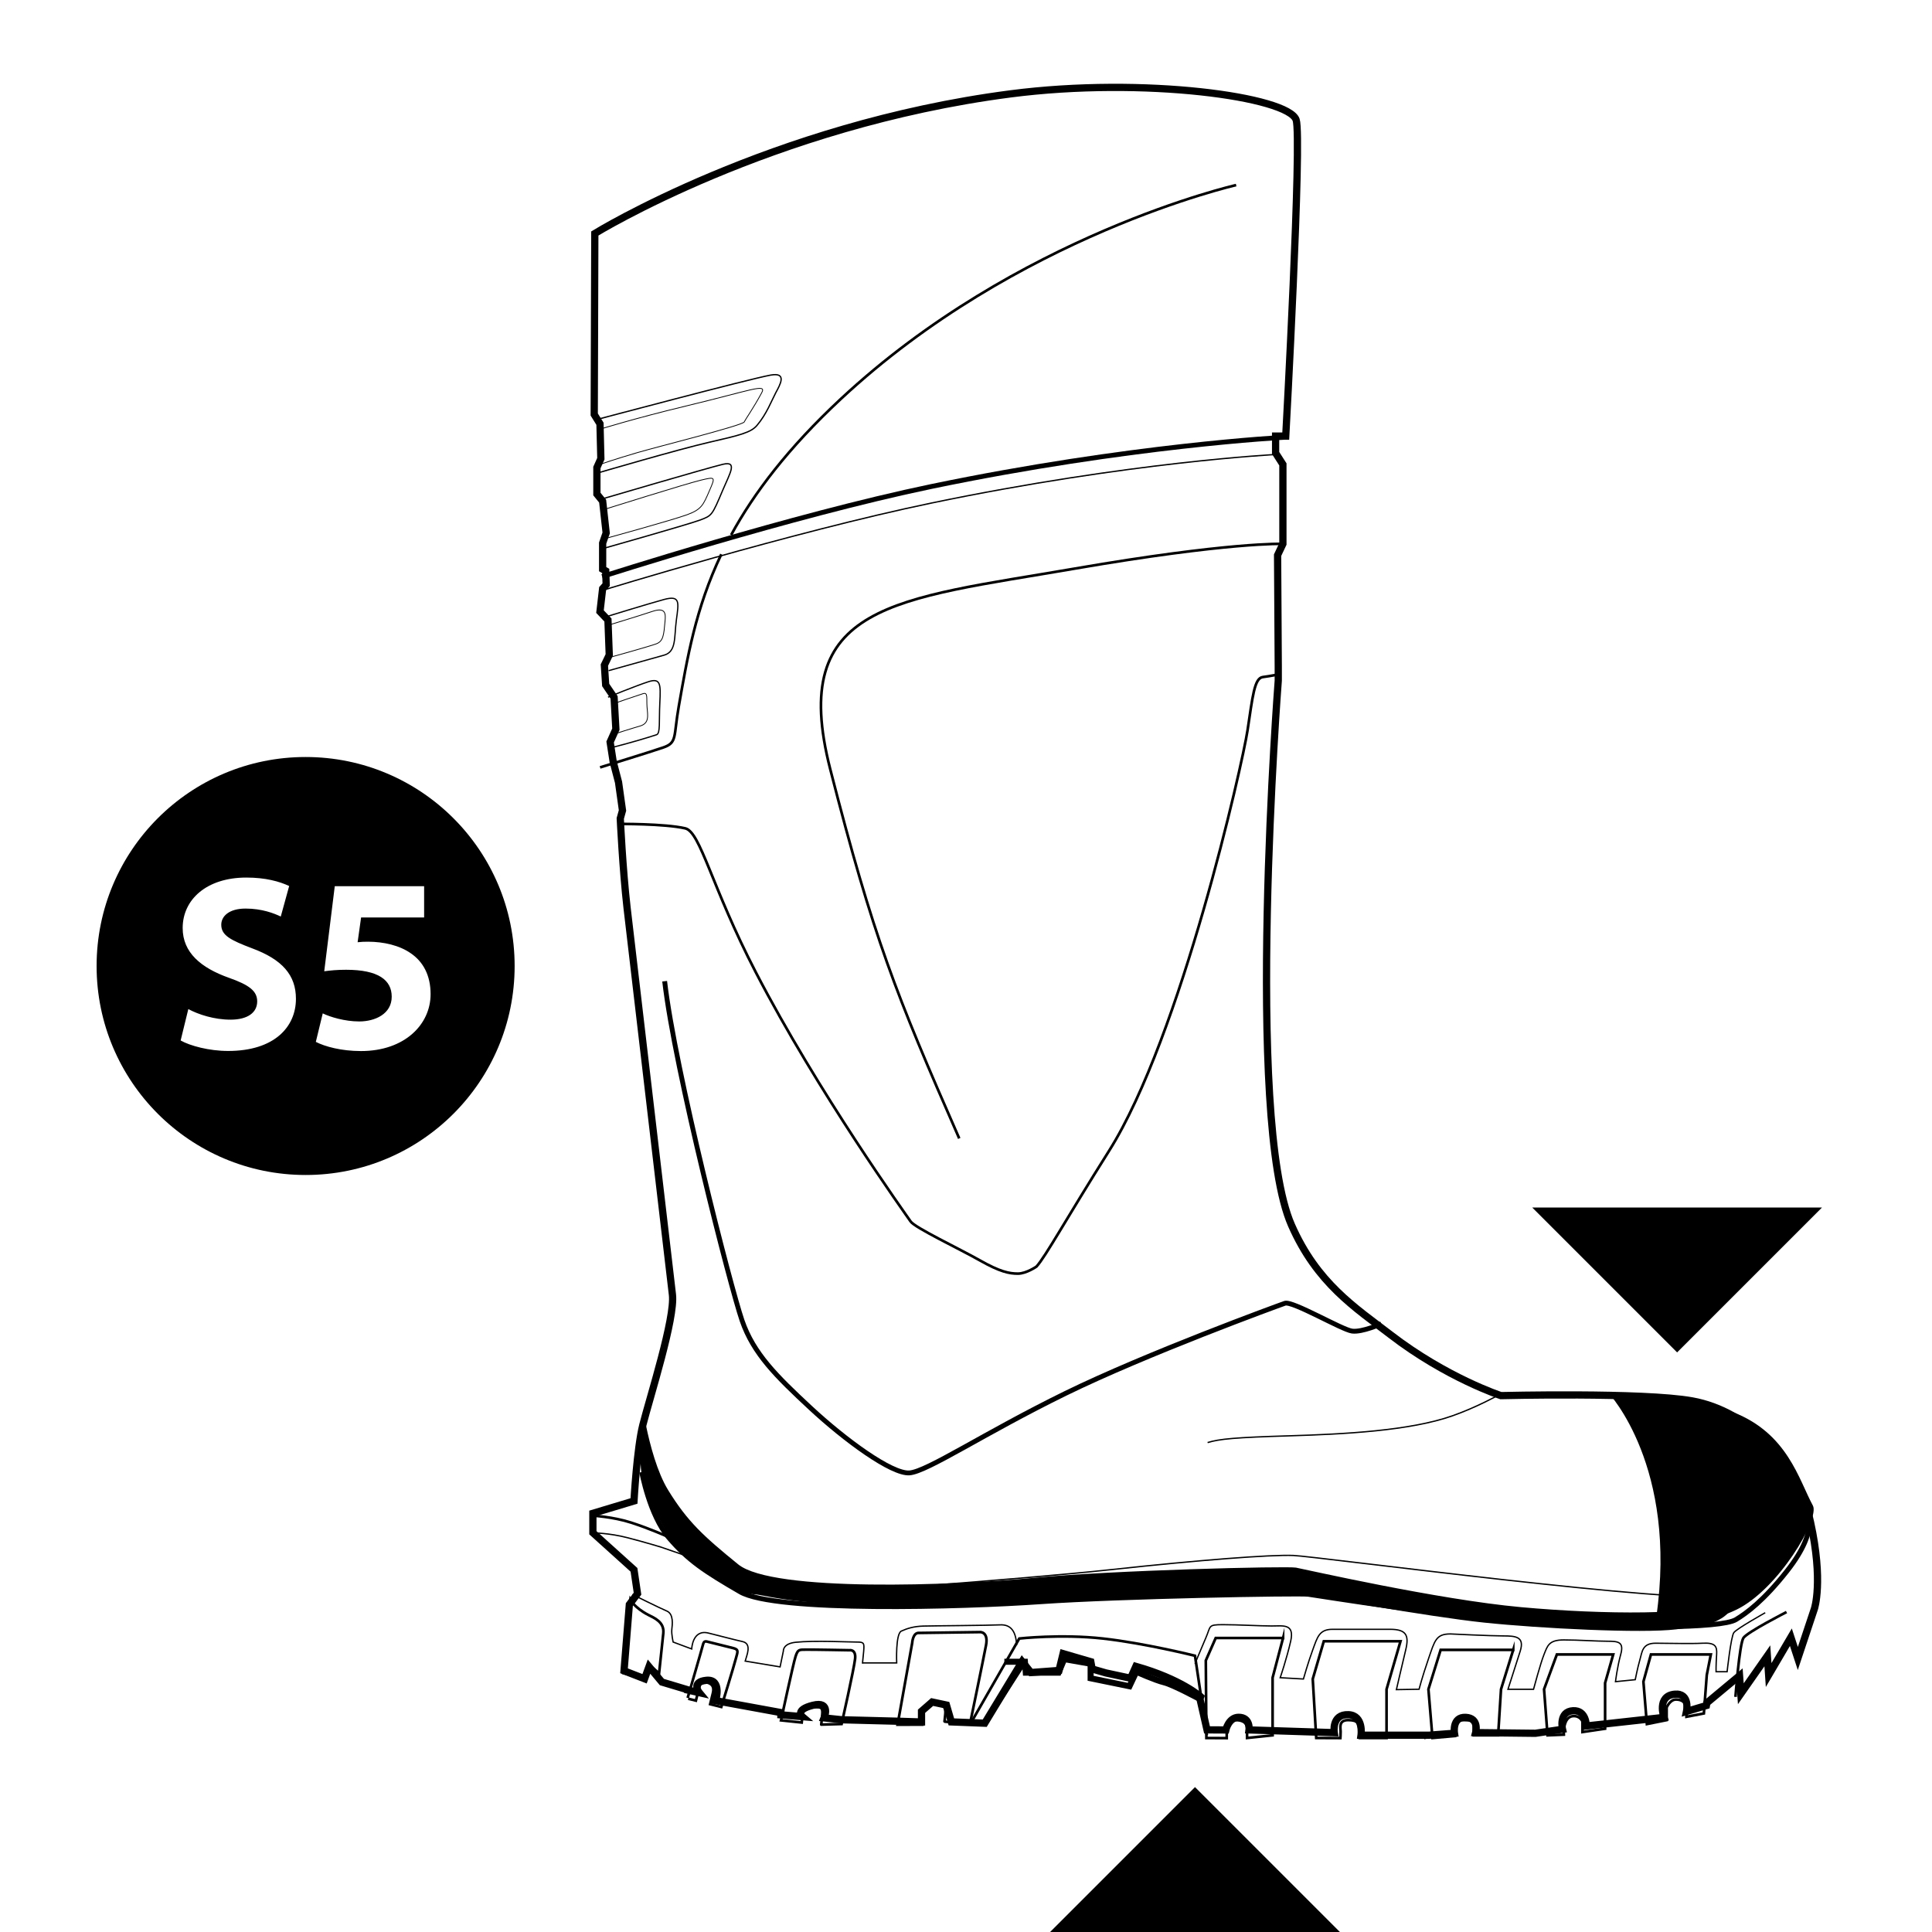<?xml version="1.0" encoding="utf-8"?>
<!-- Generator: Adobe Illustrator 25.2.0, SVG Export Plug-In . SVG Version: 6.00 Build 0)  -->
<svg version="1.1" id="Laag_1" xmlns="http://www.w3.org/2000/svg" xmlns:xlink="http://www.w3.org/1999/xlink" x="0px" y="0px"
	 viewBox="0 0 400 400" style="enable-background:new 0 0 400 400;" xml:space="preserve">
<style type="text/css">
	.st0{clip-path:url(#SVGID_2_);}
	.st1{clip-path:url(#SVGID_4_);}
	.st2{stroke:#FFFFFF;stroke-miterlimit:10;}
	.st3{clip-path:url(#SVGID_6_);}
	.st4{clip-path:url(#SVGID_8_);}
	.st5{fill:none;stroke:#000000;stroke-width:1.5;stroke-miterlimit:10;}
	.st6{fill:none;stroke:#000000;stroke-width:0.541;stroke-miterlimit:10;}
	.st7{fill:none;stroke:#000000;stroke-width:0.173;stroke-miterlimit:10;}
	.st8{fill:none;stroke:#000000;stroke-miterlimit:10;}
	.st9{fill:none;stroke:#000000;stroke-width:0.274;stroke-miterlimit:10;}
	.st10{fill:none;stroke:#000000;stroke-width:0.549;stroke-miterlimit:10;}
	.st11{fill:none;stroke:#000000;stroke-width:1.489;stroke-miterlimit:10;}
	.st12{clip-path:url(#SVGID_10_);}
	.st13{fill:none;stroke:#000000;stroke-width:1.5;}
	.st14{fill:none;stroke:#000000;stroke-width:1.248;stroke-miterlimit:10;}
	.st15{fill:none;stroke:#000000;stroke-width:1.098;stroke-miterlimit:10;}
	.st16{fill:none;stroke:#000000;stroke-width:0.165;stroke-miterlimit:10;}
	.st17{fill:none;stroke:#000000;stroke-width:0.272;stroke-miterlimit:10;}
	.st18{fill:none;stroke:#000000;stroke-width:0.268;stroke-miterlimit:10;}
	.st19{fill:none;stroke:#000000;stroke-width:0.26;stroke-miterlimit:10;}
	.st20{fill:none;stroke:#000000;stroke-width:0.261;stroke-miterlimit:10;}
	.st21{fill:none;stroke:#000000;stroke-width:0.545;stroke-miterlimit:10;}
	.st22{clip-path:url(#SVGID_12_);}
	.st23{clip-path:url(#SVGID_14_);}
	.st24{fill:none;stroke:#000000;stroke-width:1.026;}
	.st25{fill:none;stroke:#000000;stroke-width:0.257;}
	.st26{fill:none;stroke:#000000;stroke-width:5.714;stroke-miterlimit:10;}
	.st27{clip-path:url(#SVGID_16_);}
	.st28{clip-path:url(#SVGID_18_);}
	.st29{clip-path:url(#SVGID_20_);}
	.st30{fill:none;stroke:#000000;stroke-width:1.019;}
	.st31{clip-path:url(#SVGID_22_);}
	.st32{fill:#FFFFFF;}
	.st33{fill:none;}
	.st34{fill:none;stroke:#000000;stroke-width:1.466;stroke-miterlimit:10;}
	.st35{clip-path:url(#SVGID_24_);}
	.st36{clip-path:url(#SVGID_26_);}
	.st37{clip-path:url(#SVGID_28_);}
</style>
<g>
	<line class="st21" x1="294.83" y1="359.83" x2="298.67" y2="359"/>
	<g>
		<path class="st30" d="M374,312.51c0,0,3.06,3.76-4.01,12.74c-4.9,6.22-8.37,8.71-10.57,10.06c-3.11,1.91-23.58,1.87-41.16,0.72
			c-17.54-1.14-45.5-5.7-47.41-5.96c-1.91-0.25-38.91,0.4-55.34,1.54c-16.43,1.15-54.97,2.21-62.27-2.04
			c-7.3-4.24-10.7-6.45-14.77-11.21c-3.99-4.66-5.6-13.58-5.6-13.58"/>
		<path d="M333.06,288.44c0,0,14.37,15.21,9.85,46.39c0,0,7.78,2.65,16.51-1.52c8.73-4.18,17.38-18.88,15.92-21.59
			c-2.93-5.41-5.24-14.89-16.39-19.29C347.61,287.95,333.06,288.44,333.06,288.44z"/>
		<g>
			<path d="M133.74,295.05l-0.91-5.22l0.9,5.18C133.73,295.02,133.74,295.03,133.74,295.05z"/>
			<path d="M369.95,307.03c-0.5,2.71-1.7,6.3-4.29,10.9c-4.81,8.55-8.22,11.96-10.38,13.82c-3.06,2.63-23.15,2.57-40.41,0.99
				c-17.23-1.57-44.68-7.83-46.55-8.18c-1.88-0.35-38.21,0.54-54.34,2.12c-16.13,1.57-53.98,3.03-61.15-2.8
				c-7.17-5.83-10.5-8.86-14.51-15.39c-2.26-3.69-3.74-9.32-4.59-13.44h0l-0.01-0.04c-0.62-2.99,1.1-5.18,1.1-5.18l-1.67,2.8
				c0,0-2.07,12.16,1.43,18.45c3.93,7.07,3.88,7.29,6.13,9.73c6.71,7.26,14.25,9.29,15.62,9.29c1.98,0,13.05,4.23,60.39,1.77
				c18.42-0.96,47.89-2.45,53.52-1.75c0,0,25.38,4.6,37.01,5.82c11.63,1.22,32.76,2.27,39.76,1.4c7-0.87,7.61-1.27,9.38-2.27
				c2-1.14,6.06-6.03,10.19-13.29c5.09-8.95,5.31-14.6,5.31-14.6L369.95,307.03z"/>
		</g>
		<path class="st5" d="M123.15,48.34c0,0,36.4-22.45,86.03-28.9c27.73-3.6,57.53,0.63,59.17,5.37c1.25,3.61-2.15,65.48-2.15,65.48
			h-2.1v3.5l1.51,2.36v16.46l-1.1,2.33l0.14,23.05v2.93c0,0-6.99,90.6,2.74,112.73c5.29,12.03,13.14,17.03,20.49,22.68
			c11.58,8.92,22.87,12.62,22.87,12.62s29.45-0.73,39.58,1.09c11.81,2.12,21.8,12.72,24.52,25.11c2.7,12.32,0.8,17.93,0.8,17.93
			l-3.43,10.29l-1.44-4.4l-4.6,7.83l-0.27-3.98l-5.49,7.85l-0.27-3.74l-6.76,5.63l-0.1,0.55l-4.12,1.23c0,0,0.82-3.89-2.47-3.57
			c-3.75,0.37-2.2,4.8-2.2,4.8l-16.08,1.78c0,0,0.07-3.29-2.72-3.16c-3.06,0.15-2.2,3.84-2.2,3.84l-5.62,0.83l-12.36-0.14
			c0,0,0.82-3.02-2.06-3.16s-2.33,3.29-2.33,3.29l-5.35,0.41h-13.99c0,0,0.59-4.12-2.61-4.25c-3.56-0.15-2.94,3.72-2.94,3.72
			l-17.64-0.57c0,0,0.35-2.65-2.2-2.61c-2.02,0.04-2.61,2.62-2.61,2.62l-3.89-0.02l-1.46-6.41l0.15-0.45c0,0-4.06-3.64-13.42-6.29
			l-1.1,2.46l-5.12-1.1l-2.83-0.82l-0.28-1.5l-5.74-1.67l-0.85,3.48l-5.8,0.43l-1.83-2.28l-7.74,12.77l-6.91-0.27l-1.02-3.49
			l-2.96-0.63l-2.2,1.92v2.21h-0.27l-4.7-0.15l-11.53-0.3l-3.66-0.39c0,0,1.51-3.57-2.33-2.61c-3.84,0.96-2.2,2.35-2.2,2.35
			l-4.43-0.37v-0.47l-13.5-2.47c0,0,1.39-4.53-1.92-4.21c-3.31,0.33-1.46,2.56-1.46,2.56l-3.01-0.68l1.1,0.23l-5.84-1.75l-2.67-3.19
			l-0.92,2.51l-4.25-1.65l1.1-13.72l1.69-2.24l-0.73-4.94l-8.51-7.68v-4.02l8.51-2.56c0,0,0.61-10.92,1.83-15.73
			c1.49-5.86,6.7-22.1,6.13-26.98c-0.6-5.15-8.46-72.04-9.39-80.09c-0.92-8.06-1.41-18.51-1.41-18.51l0.46-1.65l-0.82-5.85
			l-1.1-4.21l-0.64-4.12l1.19-2.65l-0.37-6.59l-1.74-2.56l-0.27-4.12l1.01-2.1l-0.27-7.23l-1.65-1.74l0.55-4.76l0.73-0.82
			l-0.09-2.84l-0.64-0.37v-5.4l0.73-2.1l-0.73-6.59l-1.19-1.46v-5.49l0.82-1.83l-0.18-7.23l-1.19-1.92L123.15,48.34z"/>
		<path class="st10" d="M354.21,342.54l-0.84,4.25l-0.6,7.96l-3.61,0.69v-1.92c0,0-0.12-1.65-2.17-1.65c-1.25,0-1.93,1.65-1.93,1.65
			l0,2.61l-4.09,0.82l-0.72-8.78l1.56-5.63H354.21z"/>
		<path class="st10" d="M334,342.54l-1.68,5.9v9.47l-4.69,0.69v-2.2c0,0-0.48-1.19-1.93-1.1c-2.17,0.14-1.93,3.84-1.93,3.84
			l-3.37,0.14l-0.72-9.54l2.65-7.2H334z"/>
		<path class="st9" d="M365.47,333.9c0,0-5.9,3.29-6.5,4.12s-1.39,8.09-1.39,8.09h-2.29c0,0-0.03-1.37,0.12-3.57
			c0.11-1.66-0.24-2.47-2.89-2.33c-2.65,0.14-6.98,0-9.75,0s-2.77,1.78-3.25,3.43s-0.96,4.12-0.96,4.12l-4.09,0.41
			c0,0,0.36-3.02,1.08-5.63c0.72-2.61-0.48-2.74-2.77-2.74c-2.29,0-5.9-0.27-9.02-0.27s-3.37,1.23-4.09,3.02
			c-0.72,1.78-2.17,7.2-2.17,7.2h-5.29c0,0,1.56-4.87,2.53-7.89c0.96-3.02-0.96-3.16-3.49-3.16c-2.53,0-10.95-0.41-10.95-0.41
			c-3.01,0-3.25,1.37-4.57,5.21c-1.32,3.84-1.93,6.24-1.93,6.24l-4.69,0.08c0,0,1.2-5.22,1.93-8.24s0.12-4.25-3.25-4.25
			s-9.14,0-11.91,0c-2.77,0-3.13,1.65-4.09,4.25s-1.93,6.04-1.93,6.04l-4.81-0.27c0,0,1.32-3.84,2.17-7.55
			c0.84-3.7-1.56-3.16-3.97-3.16c-2.41,0-6.86-0.27-10.05-0.27c-3.19,0-2.47,0.27-3.55,2.74s-2.24,5.35-2.24,5.35"/>
		<path class="st10" d="M313.3,341.58l-2.53,8.16l-0.6,9.54h-5.05c0,0,0-1.51,0-2.33s-0.6-0.82-2.29-0.82s-1.56,0.69-1.56,1.92
			s0,1.37,0,1.37l-4.69,0.41l-0.84-10.08l2.53-8.16H313.3z"/>
		<path class="st10" d="M289.96,339.8l-2.89,9.95v10.08h-5.66c0,0,0,0.27,0-1.37s-0.24-2.33-2.29-2.33s-1.56,1.65-1.56,2.33
			c0,0.69-0.05,1.39-0.05,1.39l-5-0.02l-0.72-12.21l2.29-7.82H289.96z"/>
		<path class="st10" d="M265.65,339.11l-2.17,8.23v11.94l-5.29,0.55c0,0,0-0.41,0-1.92c0-1.51-1.32-1.78-2.41-1.78
			s-1.8,0.82-1.8,1.65s0,2.08,0,2.08l-4.21-0.02l-0.12-16.05l2.05-4.66H265.65z"/>
		<path class="st10" d="M190.32,338.08c-1.35-0.14-1.46,2.07-1.46,2.07l-3.03,16.93l5.14-0.01c0,0,0.15-1.93,0.23-2.75
			c0.09-0.82,0.69-1.86,2.16-1.7c1.47,0.16,2.56,0.41,2.35,2.32c-0.2,1.91-0.16,1.5-0.16,1.5l5.26,0.56c0,0,2.79-13.5,3.33-16.34
			c0.55-2.84-1.2-2.75-1.2-2.75L190.32,338.08z"/>
		<path class="st10" d="M175.87,341.66c0,0,1.39-0.27,1.17,1.78c-0.22,2.05-2.79,13.5-2.79,13.5l-4.22,0.12c0,0-0.01,0.12,0.2-1.93
			c0.22-2.05-0.58-1.58-1.92-1.72c-1.35-0.14-1.96-0.21-2.1,1.16c-0.14,1.36-0.22,2.06-0.22,2.06l-4.29-0.45
			c0,0,2.54-11.79,3.01-13.22c0.49-1.51,0.73-1.4,2.21-1.42C168.42,341.52,175.87,341.66,175.87,341.66z"/>
		<path class="st10" d="M142.49,351.7l1.59,0.4c0,0,0.18-0.71,0.56-2.26c0.39-1.55,0.61-1.78,1.73-1.5
			c1.11,0.28,1.54,0.95,1.22,2.23c-0.32,1.28-0.56,2.26-0.56,2.26l2.31,0.58c0,0,2.67-8.65,3-9.98c0.33-1.33,0.73-1.89-0.47-2.19
			c-1.19-0.3-4.22-1.05-5.02-1.25s-1.09-0.37-1.33,0.6s-3.15,10.94-3.15,10.94"/>
		<path class="st10" d="M136.45,346.48c0,0,0.55-5.18,0.88-8.32c0.25-2.36-1.88-3.18-3.14-3.83c-2.76-1.43-3.67-3.09-3.67-3.09
			l-1.48,15.15l4.7,1.19c0,0,0.38-2.42,0.76-2.53C134.88,344.93,136.45,346.48,136.45,346.48z"/>
		<path class="st14" d="M207.94,344.05h4.26l0.18,2.26h6.78l1.18-2.81l5.46,0.96v3.01l8.05,1.65l1.42-3.01c0,0,3.86,1.74,5.76,2.2
			c1.89,0.46,7.62,3.57,7.62,3.57l0,0"/>
		<path class="st9" d="M178.81,341.94c0,0-0.29,2.84-0.23,2.35C178.64,343.72,178.73,342.89,178.81,341.94
			c0.15-1.77,0.09-1.98-1.4-1.97c-1.49,0.01-8.87-0.37-12.72,0.05c-2.63,0.29-2.5,1.79-2.5,1.79l-0.68,3.3l-7.23-1.2
			c0.27-1.07,1.5-3.62-0.59-4.05c-0.96-0.2-4.93-1.23-7.01-1.75c-3.34-0.84-3.47,3.29-3.47,3.29l-3.84-1.43c0,0-0.38-1.64-0.28-2.59
			c0.1-0.95,0.44-3.22-1.05-3.84c-1.48-0.62-7.1-3.42-7.1-3.42"/>
		<path class="st10" d="M359.31,351.32c0,0,0.82-10.98,1.65-12.21s8.92-5.35,8.92-5.35"/>
		<path class="st10" d="M138.15,318.11c0,0-3.62-1.62-7.45-2.86c-3.83-1.24-8.06-1.45-8.06-1.45"/>
		<path class="st9" d="M122.78,317.37c0,0,3.31,0,7.19,1.01c3.88,1.01,6.84,1.92,6.84,1.92l28.94,9.97c0,0,45.86-3.29,64.34-5.3
			c18.48-2.01,32.96-3.11,37.66-2.93c4.71,0.18,81.6,10.43,88.58,8.23c6.97-2.2,11.3-5.63,13.49-7.76
			c3.38-3.29,4.88-11.52,4.57-11.43"/>
		<path class="st8" d="M124.67,119.37c0,0,39.16-12.62,68.22-18.66c41.05-8.53,73.05-10.17,73.05-10.17"/>
		<path class="st9" d="M124.67,122.25c0,0,39.16-12.07,68.22-18.11c41.05-8.53,71.41-10.05,71.41-10.05"/>
		<path class="st10" d="M265.6,112.6c0,0-11.2-0.38-43.07,5.12c-37.1,6.4-59.46,7.13-50.64,41.52
			c8.96,34.94,13.54,46.46,26.71,76.46"/>
		<path class="st10" d="M127.97,170.59c0,0,9.6-0.08,13.9,0.91c3.15,0.73,5.42,12.07,14.6,29.78c12.91,24.9,31.2,50.34,32.07,51.62
			c0.87,1.28,10.14,5.67,14.33,8.05c4.2,2.38,6.12,2.74,7.87,2.74c1.75,0,3.85-1.46,3.85-1.46c1.9-2.08,6.16-9.9,15.03-23.96
			c14.9-23.63,27.62-80.12,28.67-87.07c1.05-6.95,1.4-10.79,3.15-11.02c1.75-0.23,3.21-0.55,3.21-0.55"/>
		<path class="st9" d="M310.28,288.82c0,0-4.52,2.53-9.57,4.31c-8.81,3.11-22.55,3.8-33.72,4.14c-11.17,0.33-14.58,0.65-16.97,1.4"
			/>
		<path class="st8" d="M285.98,274.08c0,0-3.94,1.78-6.04,1.51c-2.1-0.27-12.34-6.31-13.92-5.76c-1.58,0.55-28.62,10.43-45.43,18.66
			c-16.81,8.23-28.62,16.19-32.3,16.46c-3.68,0.27-13.39-6.86-20.48-13.45c-7.09-6.59-11.82-11.25-14.18-18.11
			s-13.92-51.86-16.02-70.24"/>
		<path class="st16" d="M124.05,88.91c0,0,7.36-2.3,17.98-4.85c13.54-3.25,16.76-4.76,15.67-2.74c-1.73,3.21-3.25,5.3-3.61,6.04
			c-0.36,0.73-17.65,5.04-22.17,6.36c-4.51,1.32-7.69,2.42-7.69,2.42"/>
		<path class="st17" d="M123.06,86.99c0,0,32.07-8.53,36.49-9.33c3.54-0.64,1.9,2.08,1.06,3.66c-0.9,1.71-1.89,4.4-3.9,6.77
			c-1.24,1.46-3.52,2.02-9.89,3.48c-6.38,1.46-23.23,6.4-23.23,6.4"/>
		<path class="st18" d="M124.14,103.45c0,0,22.42-6.59,25.52-7.32c3.1-0.73,1.48,1.8,0,5.3c-2.24,5.3-2.24,5.3-4.66,6.22
			c-2.41,0.91-20.26,5.95-20.26,5.95"/>
		<path class="st16" d="M125.14,105.46c0,0,16.86-5.3,19.93-6.04c3.07-0.73,3.07-0.73,1.8,2.2s-1.61,3.84-4.59,4.94
			c-2.99,1.1-16.96,4.94-16.96,4.94"/>
		<path class="st19" d="M125.2,127.78c0,0,8.89-2.74,12.27-3.66c3.39-0.91,3.06,0.55,2.57,4.21c-0.49,3.66,0.04,6.59-2.57,7.32
			c-2.62,0.73-11.46,3.2-11.46,3.2"/>
		<path class="st16" d="M125.67,129.52c0,0,6.53-1.97,9.38-2.93c2.84-0.96,2.77,0.55,2.64,2.01c-0.26,2.93-0.36,4.16-1.84,4.71
			c-1.48,0.55-9.91,2.88-9.91,2.88"/>
		<path class="st16" d="M127.48,145.53c0,0,3.95-1.37,5.67-1.92c1.03-0.33,0.68,0.96,0.81,2.74c0.14,1.78,0.54,3.41-1.49,3.98
			c-1.49,0.42-5.73,1.78-5.73,1.78"/>
		<path class="st20" d="M125.89,144.34c0,0,5.83-2.38,8.37-3.2s2.54,0.55,2.35,4.39c-0.19,3.84,0.14,6.32-0.68,6.59
			c-5.12,1.65-9.3,2.65-9.3,2.65"/>
		<path class="st10" d="M151.38,110.75c4.72-8.67,11.76-17.96,22.71-28.16c36.46-33.96,81.84-44.27,81.84-44.27"/>
		<path class="st10" d="M124.24,158.88c0,0,10.15-3.11,13.08-4.12c2.93-1.01,2.1-2.2,3.21-8.51c1.75-9.91,3.43-20.19,8.81-31.5"/>
		<path class="st10" d="M212.39,344.05l-8.04,12.48h-3.23l9.91-17.29c0,0,8.65-0.96,17.3,0c8.65,0.96,19.08,3.57,19.08,3.57
			l2.46,16.46"/>
		<path class="st9" d="M210.48,340.64c-0.12-2.77-1.11-4.35-3.43-4.23c-2.32,0.12-13.89,0.19-15.87,0.25s-3.35,0.48-4.57,1.04
			s-0.96,6.59-0.96,6.59h-0.02l-7.04,0"/>
		<g>
			<path d="M377.23,250l-30,30l-30-30H377.23z"/>
		</g>
	</g>
	<g>
		<path d="M217.41,400l30-30l30,30H217.41z"/>
	</g>
</g>
<g>
	<defs>
		<rect id="SVGID_27_" x="20" y="156.73" width="86.55" height="86.55"/>
	</defs>
	<clipPath id="SVGID_2_">
		<use xlink:href="#SVGID_27_"  style="overflow:visible;"/>
	</clipPath>
	<path class="st0" d="M74.04,195.08c0.75-0.09,1.37-0.11,2.18-0.11c3.2,0.01,6.5,0.75,8.86,2.42c2.52,1.73,4.07,4.53,4.07,8.44
		c0,6.27-5.37,11.78-14.41,11.78c-4.07,0-7.47-0.93-9.35-1.9l1.43-5.9c1.49,0.73,4.53,1.67,7.56,1.67c3.27,0,6.73-1.56,6.72-5.13
		c0-3.44-2.76-5.57-9.45-5.57c-1.84,0-3.16,0.13-4.52,0.31l2.18-17.61h18.5v6.47H74.76L74.04,195.08z M45.81,191.46
		c0,2.21,1.93,3.19,6.44,4.9c6.17,2.3,9.02,5.51,9.02,10.43c0,5.81-4.45,10.8-14.04,10.8c-3.94,0-7.89-1.07-9.83-2.17l1.59-6.5
		c2.08,1.12,5.36,2.19,8.73,2.19c3.61,0,5.53-1.5,5.53-3.79c0-2.14-1.66-3.4-5.83-4.87c-5.81-2.06-9.6-5.23-9.6-10.31
		c0-5.93,4.99-10.45,13.17-10.45c3.97,0,6.83,0.79,8.88,1.75l-1.74,6.32c-1.38-0.66-3.89-1.65-7.27-1.65
		C47.45,188.1,45.81,189.68,45.81,191.46 M106.55,200c0-23.9-19.38-43.27-43.28-43.27S20,176.1,20,200s19.38,43.27,43.28,43.27
		S106.55,223.9,106.55,200"/>
</g>
</svg>
